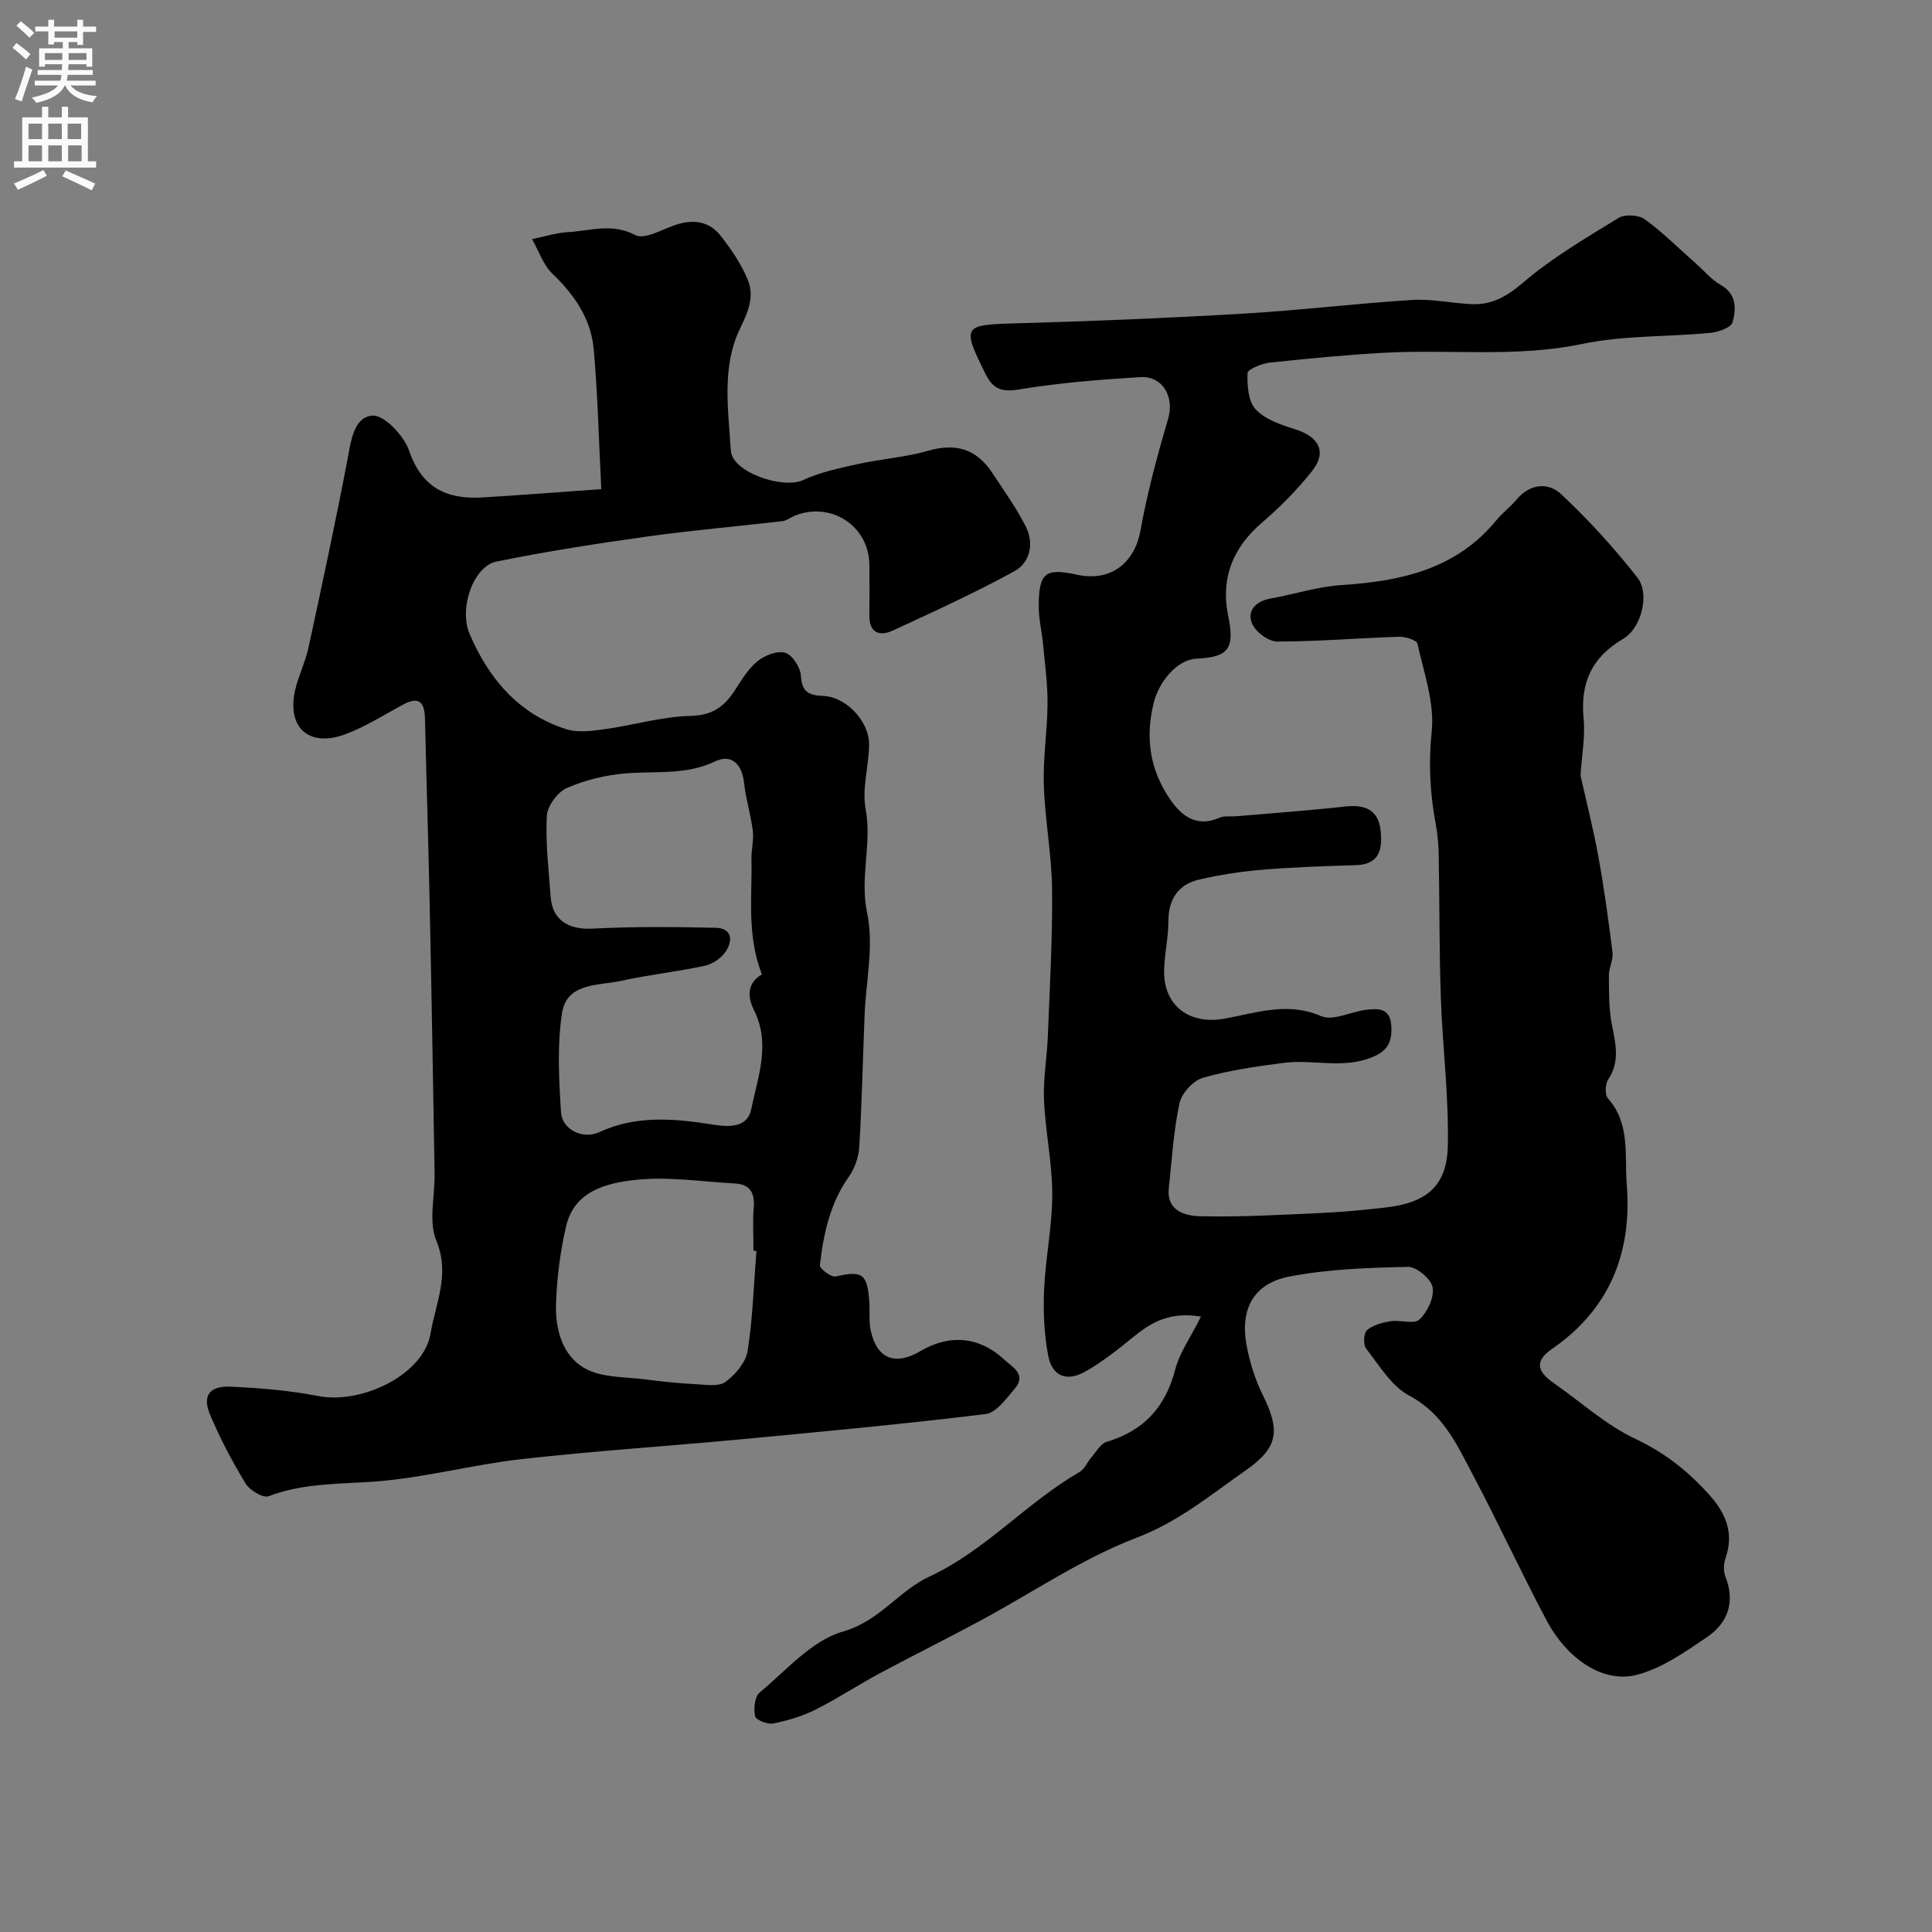 <svg enable-background="new 0 0 400 400" viewBox="0 0 400 400" xmlns="http://www.w3.org/2000/svg"><rect x="0" y="0" width="400" height="400" fill="#808080" stroke="none"/><path d="m248.65 272.59c-6.45-1.08-10.3 1.19-14.04 4.24-3.15 2.57-6.39 5.14-9.91 7.14-3.84 2.18-6.86.98-7.68-3.29-.86-4.47-1.05-9.17-.85-13.73.29-6.55 1.69-13.08 1.69-19.61 0-6.54-1.43-13.06-1.71-19.61-.19-4.41.63-8.86.8-13.3.39-10.11.98-20.23.87-30.35-.08-7.2-1.48-14.38-1.71-21.59-.18-5.58.74-11.2.77-16.8.03-4.09-.54-8.19-.92-12.28-.24-2.6-.9-5.19-.9-7.79 0-7.06 1.33-8.08 7.95-6.63 6.93 1.52 11.91-2.42 13.12-9.19 1.4-7.79 3.48-15.49 5.72-23.09 1.32-4.48-1.05-8.92-5.8-8.63-8.35.51-16.74 1.17-24.98 2.54-3.65.61-5.45-.03-7.03-3.2-4.94-9.97-4.71-10.18 6.4-10.48 15.69-.43 31.38-1.09 47.04-2.01 11.65-.68 23.26-2.1 34.91-2.83 4.06-.25 8.19.69 12.29.87 4.23.19 7.33-1.62 10.71-4.5 6-5.13 12.94-9.2 19.72-13.35 1.32-.81 4.17-.63 5.44.29 3.83 2.81 7.23 6.2 10.81 9.37 1.6 1.42 3.02 3.16 4.84 4.18 3.41 1.89 3.26 4.99 2.52 7.76-.29 1.09-2.96 2.04-4.63 2.2-8.84.84-17.9.49-26.52 2.29-13.7 2.86-27.41 1.06-41.09 1.83-7.88.45-15.75 1.19-23.6 2.04-1.67.18-4.56 1.37-4.59 2.17-.09 2.54.13 5.85 1.68 7.5 1.96 2.1 5.24 3.2 8.15 4.12 4.98 1.56 6.66 4.7 3.54 8.64-3.08 3.89-6.64 7.48-10.4 10.71-6.07 5.22-8.57 11.56-6.97 19.33 1.37 6.67.16 8.51-6.56 8.82-4.09.19-7.82 4.84-8.88 9.19-1.8 7.35-.72 13.99 3.48 20.04 2.35 3.39 5.5 5.77 10.14 3.7.99-.44 2.29-.2 3.44-.3 7.53-.65 15.06-1.18 22.57-2.02 4.05-.45 6.89.63 7.35 4.91.39 3.63 0 7.07-5.05 7.23-6.49.2-12.99.41-19.45.95-4.37.36-8.76 1.04-13.03 2.03-4.38 1.02-6.4 4.06-6.4 8.7 0 3.43-.85 6.86-.88 10.29-.07 7.17 5.26 11.06 12.32 9.84 6.62-1.15 13.12-3.62 20.18-.55 2.48 1.08 6.25-.97 9.45-1.33 2.56-.29 4.94-.31 5.1 3.56.15 3.59-1.12 5.23-4.49 6.47-5.92 2.18-11.9.21-17.77.97-5.64.74-11.33 1.53-16.77 3.1-2.01.58-4.4 3.2-4.84 5.27-1.24 5.74-1.56 11.67-2.21 17.53-.53 4.77 3.4 5.77 6.36 5.85 8.43.22 16.88-.29 25.31-.67 4.43-.2 8.85-.63 13.26-1.14 8.36-.95 12.62-4.38 12.83-12.62.25-10.25-1.09-20.53-1.44-30.8-.34-9.84-.26-19.7-.44-29.55-.04-2.12-.22-4.26-.61-6.34-1.19-6.4-1.53-12.64-.84-19.27.61-5.9-1.62-12.14-2.95-18.14-.17-.75-2.51-1.48-3.82-1.44-8.42.27-16.83 1-25.24.99-1.81 0-4.53-2.04-5.21-3.78-1.04-2.63.81-4.57 3.82-5.11 4.95-.89 9.84-2.49 14.81-2.81 12.29-.78 23.66-3.29 31.97-13.4 1.26-1.54 2.91-2.76 4.19-4.29 2.76-3.32 6.55-3.61 9.19-1.15 5.69 5.31 10.98 11.14 15.8 17.26 2.66 3.38.89 10.48-2.92 12.72-6.52 3.83-8.91 9.14-8.19 16.53.36 3.74-.38 7.58-.64 11.76 1.15 5.17 2.63 10.94 3.69 16.78 1.2 6.58 2.11 13.22 2.93 19.86.19 1.54-.76 3.18-.75 4.78.03 3.45-.03 6.97.65 10.32.79 3.91 1.64 7.54-.8 11.23-.62.95-.71 3.16-.04 3.9 4.68 5.24 3.41 11.85 3.89 17.79 1.12 13.94-3.39 25.72-15.42 34.03-3.63 2.51-3.28 4.61.32 7.12 5.62 3.92 10.83 8.7 16.94 11.57 6.09 2.86 10.94 6.75 15.27 11.58 3.35 3.73 5.16 7.89 3.35 13.05-.41 1.17-.48 2.76-.03 3.88 2.1 5.32.45 9.64-3.9 12.57-4.55 3.07-9.33 6.45-14.51 7.76-7.3 1.84-14.62-3.78-18.55-11.16-5.29-9.94-10-20.19-15.27-30.15-3.32-6.27-6.16-12.76-13.22-16.5-3.7-1.96-6.22-6.28-8.96-9.78-.62-.8-.48-3.2.22-3.8 1.24-1.06 3.14-1.56 4.84-1.83 2.02-.32 4.89.68 6-.36 1.65-1.55 3.09-4.57 2.73-6.64-.3-1.73-3.32-4.3-5.09-4.26-8.19.17-16.49.46-24.51 1.99-7.37 1.41-10.26 6.63-8.96 14.01.64 3.65 1.81 7.33 3.45 10.65 3.57 7.23 3.18 10.75-3.53 15.44-7.26 5.07-13.94 10.68-22.67 14-11.33 4.32-21.61 11.4-32.39 17.2-6.93 3.73-13.99 7.22-20.92 10.95-4.45 2.39-8.69 5.2-13.2 7.46-2.72 1.36-5.74 2.25-8.72 2.84-1.17.23-3.56-.73-3.73-1.51-.34-1.53-.1-4.03.93-4.89 5.52-4.59 10.8-10.79 17.25-12.63 7.61-2.17 11.54-8.43 17.85-11.36 11.71-5.43 20.15-15.34 31.14-21.68 1.04-.6 1.58-2.02 2.42-2.99 1.01-1.16 1.91-2.87 3.18-3.25 7.75-2.3 12.23-7.26 14.24-15.09.94-3.49 3.19-6.6 5.3-10.84z" fill="#000001"/><path d="m124.49 101.27c-.52-10.23-.73-19.63-1.57-28.99-.56-6.23-3.95-11.22-8.52-15.58-1.94-1.85-2.86-4.76-4.24-7.19 2.48-.5 4.94-1.31 7.43-1.45 4.61-.26 9.1-1.94 13.94.61 1.88.99 5.52-1.15 8.28-2.09 3.67-1.25 7.01-.81 9.39 2.23 2.2 2.8 4.27 5.85 5.62 9.12 1.39 3.36.15 6.51-1.54 9.96-3.92 8-2.49 16.88-1.97 25.39.28 4.54 10.84 8.04 14.95 6.12 3.58-1.67 7.61-2.49 11.51-3.35 4.74-1.05 9.67-1.37 14.32-2.71 5.68-1.63 10-.51 13.34 4.55 2.42 3.68 5.03 7.28 6.98 11.2 1.72 3.45.87 7.4-2.43 9.2-8.17 4.46-16.66 8.35-25.12 12.25-2.79 1.29-4.91.5-4.87-3.17.05-3.5.04-7 0-10.5-.1-7.96-7.9-13.09-15.38-10.12-.91.36-1.76 1.05-2.69 1.16-9.25 1.08-18.54 1.86-27.76 3.15-10.51 1.47-21.01 3.09-31.4 5.21-4.68.96-7.85 9.59-5.51 15.04 3.92 9.14 10.07 16.48 19.91 19.64 2.42.78 5.35.39 7.98.03 5.97-.82 11.87-2.62 17.83-2.76 4.4-.1 6.86-1.81 9.03-5.09 1.44-2.18 2.81-4.56 4.77-6.18 1.5-1.24 4.12-2.28 5.78-1.81 1.48.43 3.16 3.01 3.26 4.73.21 3.38 1.58 4.09 4.65 4.22 4.82.2 9.56 5.35 9.48 10.15-.07 4.44-1.51 9.03-.72 13.26 1.35 7.2-1.26 14.15.31 21.51 1.44 6.73-.25 14.12-.53 21.22-.36 9.1-.56 18.21-1.1 27.3-.13 2.1-.97 4.41-2.18 6.13-3.9 5.53-5.23 11.84-5.97 18.31-.08.69 2.35 2.53 3.27 2.31 5.47-1.26 6.57-.59 6.96 5.25.13 1.98-.11 4.04.3 5.95 1.25 5.85 5.06 7.35 10.31 4.24 5.98-3.54 12.2-3.01 17.29 1.74 1.64 1.53 4.75 3.04 2.23 6.02-1.74 2.06-3.83 5.01-6.04 5.28-16.78 2.06-33.62 3.62-50.45 5.21-15.22 1.43-30.5 2.42-45.69 4.13-10.04 1.13-19.93 3.83-29.99 4.61-7.55.58-15.07.29-22.35 3.07-1.13.43-3.89-1.23-4.74-2.63-2.77-4.57-5.3-9.35-7.37-14.28-1.64-3.92-.11-5.98 4.33-5.77 6.03.28 12.11.77 18.03 1.93 9.04 1.77 21.9-4.4 23.31-12.98 1.01-6.14 4.08-12.2 1.2-19.14-1.67-4.01-.29-9.26-.37-13.95-.31-18.43-.62-36.87-1.01-55.3-.27-12.94-.68-25.87-.98-38.8-.08-3.29-1.07-4.85-4.53-2.99-3.96 2.13-7.81 4.61-11.99 6.16-7.51 2.78-12.12-1.39-10.37-9.12.68-3 2.12-5.83 2.77-8.83 2.79-12.88 5.55-25.77 8.03-38.71.75-3.93 1.27-8.99 5.19-9.32 2.4-.21 6.55 4.14 7.6 7.23 2.61 7.67 7.75 10.12 15.03 9.72 8.01-.47 15.99-1.12 24.77-1.73zm33.25 100.48c-3.17-8.21-1.99-16.1-2.16-23.85-.04-1.97.52-3.97.28-5.9-.41-3.33-1.45-6.58-1.81-9.91-.42-3.94-2.62-6.07-6.08-4.42-6 2.86-12.24 1.93-18.44 2.45-4.14.35-8.39 1.36-12.17 3.03-1.93.85-4.04 3.74-4.15 5.8-.29 5.56.4 11.17.8 16.75.35 4.82 3.72 6.82 8.65 6.56 8.5-.44 17.03-.36 25.54-.17 3.44.08 3.53 2.73 2.03 4.95-.92 1.35-2.71 2.57-4.3 2.91-5.72 1.23-11.57 1.85-17.27 3.11-4.72 1.05-11.33.31-12.31 6.74-1.02 6.69-.63 13.66-.2 20.47.23 3.63 4.54 5.69 7.89 4.14 7.74-3.58 15.66-2.83 23.69-1.56 3.13.5 7.01.68 7.8-3.17 1.37-6.72 4.07-13.54.59-20.51-1.44-2.86-1.39-5.69 1.62-7.42zm-1.13 57.24c-.2-.01-.4-.03-.61-.04 0-2.99-.19-6 .05-8.97.25-3.03-.78-4.79-3.87-4.95-6.9-.38-13.9-1.49-20.68-.74-5.89.65-12.59 2.27-14.29 9.57-1.22 5.22-1.9 10.64-2.09 16-.19 5.31 1.29 10.89 6.07 13.5 3.54 1.94 8.32 1.68 12.57 2.25 3.45.46 6.93.8 10.4.98 2.04.11 4.65.54 6.04-.48 2.05-1.52 4.22-4.04 4.59-6.42 1.07-6.83 1.27-13.79 1.82-20.7z" fill="#000001"/><g fill="#fafafb"><path d="m2.6 9.9.8-1c.9.7 1.9 1.4 2.9 2.3l-.9 1.1c-1.1-1-2-1.8-2.8-2.4zm.5 10.6c.9-2.1 1.6-4.3 2.3-6.7.4.2.8.4 1.3.6-.7 2.1-1.5 4.3-2.2 6.6zm.3-15.2.9-.9c1 .8 2 1.6 2.8 2.4l-1 1c-.9-.9-1.8-1.7-2.7-2.5zm12.6-1.2h1.2v1.4h2.7v1.1h-2.7v2.7h-1.2v-.6h-1.8v1.3h4.9v3.8h-1.2v-.5h-3.7c0 .4-.1.9-.1 1.2h5.1v1h-5.2c0 .5-.1.9-.2 1.2h6v1h-5.2c1.1 1.3 2.9 2 5.5 2.2-.4.4-.7.8-.9 1.3-2.9-.5-4.8-1.6-5.7-3.5h-.1c-.8 1.7-2.7 2.9-5.9 3.6-.2-.4-.6-.8-.9-1.1 2.8-.6 4.6-1.4 5.4-2.5h-4.8v-1h5.3c.1-.3.2-.7.2-1.2h-4.9v-1h5c0-.4 0-.8.1-1.2h-3.6v.5h-1.2v-3.8h4.9v-1.3h-1.8v.5h-1.2v-2.7h-2.7v-1h2.7v-1.4h1.2v1.4h4.8zm-6.7 8.3h3.6c0-.4 0-.9 0-1.4h-3.6zm1.9-4.6h4.8v-1.3h-4.7v1.3zm6.7 3.2h-3.7v1.4h3.7v-2.4z"/><path d="m8.7 22.1h1.3v2.2h2.8v-2.2h1.3v2.2h4.1v9.1h1.7v1.3h-17v-1.3h1.7v-9.1h4.1zm.3 13.1.7 1.2c-1.8.9-3.8 1.9-6 2.9-.2-.4-.5-.8-.8-1.3 2.3-1 4.4-1.9 6.1-2.8zm-3.1-6.4h2.8v-3.2h-2.8zm0 4.6h2.8v-3.3h-2.8zm4.1-4.6h2.8v-3.2h-2.8zm0 4.6h2.8v-3.3h-2.8zm3.6 1.9c2.1.9 4.1 1.8 6.1 2.7l-.7 1.4c-2.2-1.1-4.2-2-6.1-2.9zm3.2-9.7h-2.8v3.2h2.8zm-2.7 7.8h2.8v-3.3h-2.8z"/></g></svg>
